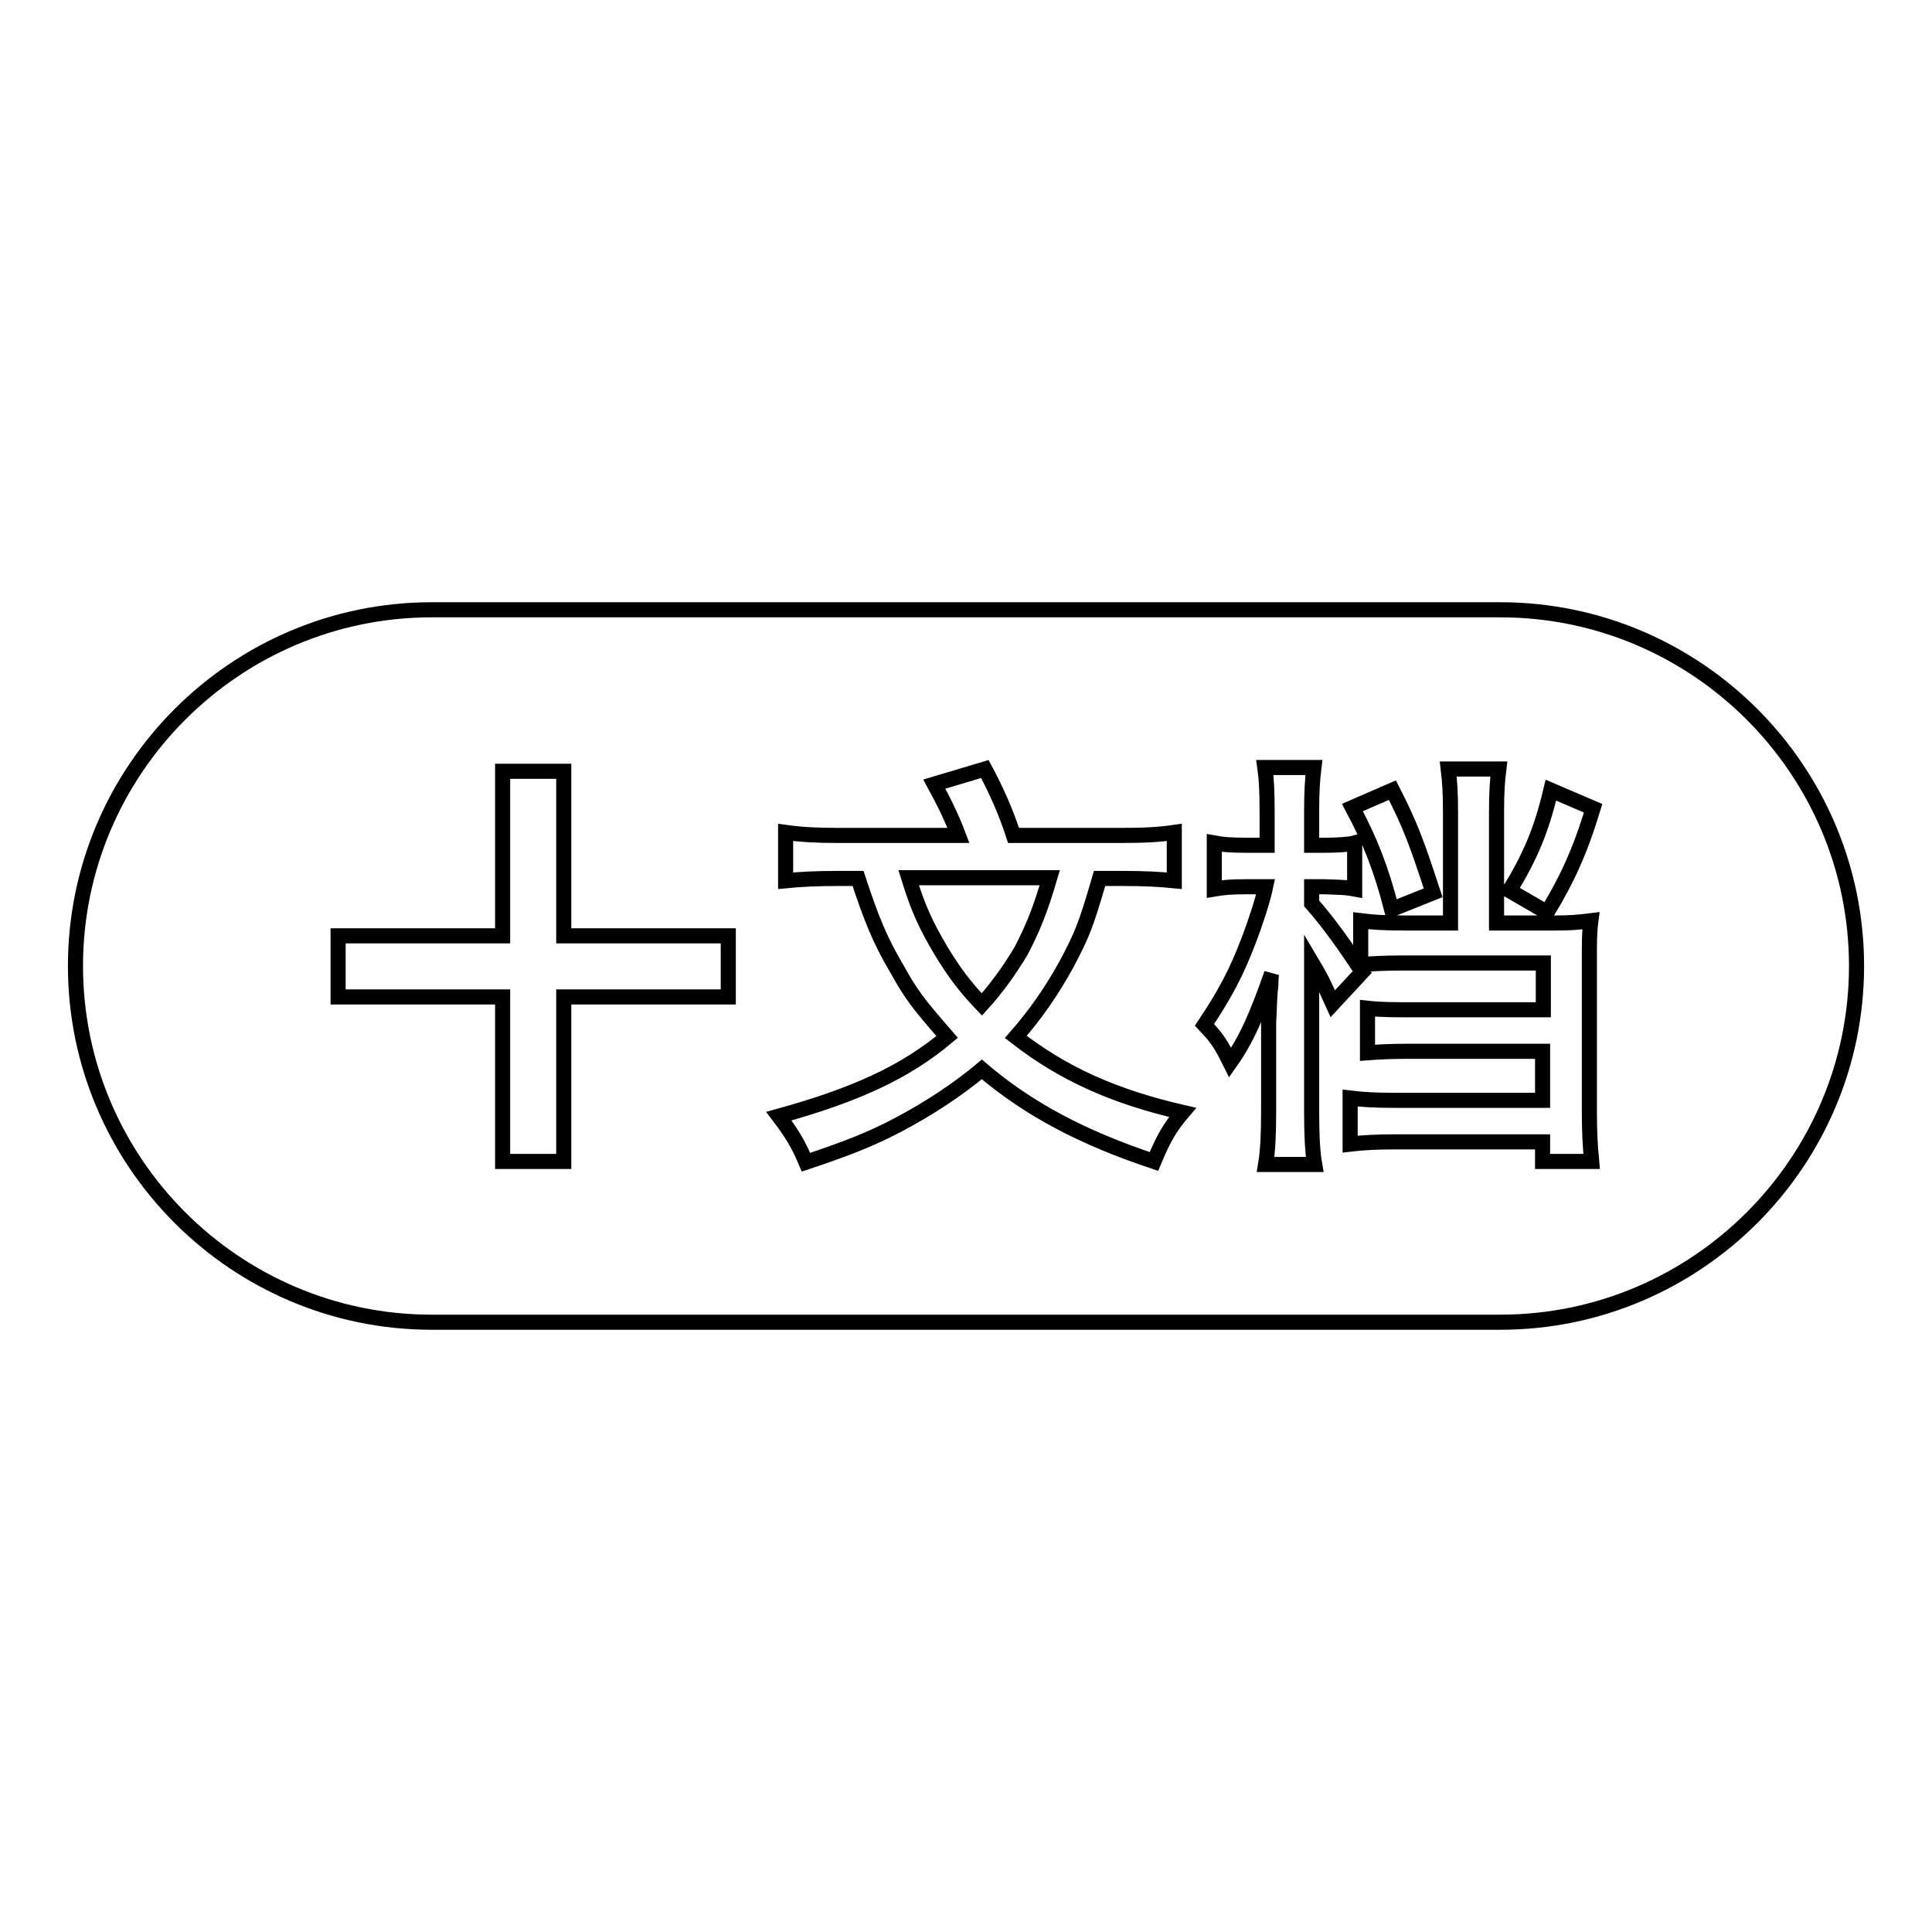<?xml version="1.0" encoding="utf-8"?>
<!-- Svg Vector Icons : http://www.onlinewebfonts.com/icon -->
<!DOCTYPE svg PUBLIC "-//W3C//DTD SVG 1.1//EN" "http://www.w3.org/Graphics/SVG/1.1/DTD/svg11.dtd">
<svg version="1.1" xmlns="http://www.w3.org/2000/svg" xmlns:xlink="http://www.w3.org/1999/xlink" x="0px" y="0px" viewBox="0 0 256 256" enable-background="new 0 0 256 256" xml:space="preserve">
<g> <path stroke-width="2" fill-opacity="0" stroke="#000000"  d="M139.1,116.3h-18.7c1.3,4.2,2.3,6.3,4.3,9.7c1.7,2.8,3.2,4.8,5.4,7.1c2-2.2,3.7-4.6,5.2-7.1 C136.9,122.9,137.8,120.7,139.1,116.3z"/> <path stroke-width="2" fill-opacity="0" stroke="#000000"  d="M198.8,80.8H57.2C31.2,80.8,10,102,10,128c0,26,21.2,47.2,47.2,47.2h141.6c26,0,47.2-21.2,47.2-47.2 C246,102,224.8,80.8,198.8,80.8L198.8,80.8z M184.5,104.7c2.4,4.7,3.2,6.9,5.4,13.6l-5.5,2.2c-1.4-5.4-2.8-9-5.2-13.5L184.5,104.7z  M96.4,132.1H74.7v21.8h-8.1v-21.8H44.8v-8.1h21.8v-21.8h8.1v21.8h21.8V132.1L96.4,132.1z M152.9,153.9c-9.6-3.2-16.7-7-22.8-12.2 c-3.1,2.6-7,5.2-11.2,7.4c-3.4,1.8-6.7,3.1-12.1,4.9c-1-2.4-2-4-3.6-6.1c10.1-2.8,16.7-5.8,22.3-10.5c-3.9-4.5-4.7-5.5-6.7-9.1 c-2.2-3.7-3.4-6.7-5.1-11.9h-2.7c-2.7,0-4.9,0.1-6.9,0.3v-6.4c2.2,0.3,4.1,0.4,7.1,0.4H127c-0.9-2.4-1.9-4.4-3.2-6.8l6.7-2 c1.5,2.8,2.8,5.7,3.8,8.8h14.2c3.1,0,5-0.1,7.1-0.4v6.4c-2-0.2-4-0.3-6.9-0.3h-3c-1.9,6.5-2.3,7.4-4.4,11.4c-2,3.6-4,6.5-6.7,9.6 c6.3,4.9,13,7.9,22.1,10C155,149.4,154.2,150.8,152.9,153.9L152.9,153.9z M174.2,154.3h-6.5c0.3-1.8,0.4-4.1,0.4-7v-11.9 c0.1-1.5,0.1-2.8,0.2-4c0-0.1,0.1-0.6,0.1-1.2c0-0.3,0-0.7,0.1-1.2c-1.9,5.4-3.3,8.7-5.5,11.8c-1.2-2.4-1.6-3.1-3.4-5 c2.6-3.9,4.2-6.8,5.9-11.3c0.9-2.4,1.8-5.1,2.2-7H165c-2,0-2.9,0.1-4.1,0.3v-6.1c1.1,0.2,2.1,0.3,4.2,0.3h2.8v-4.4 c0-2.9-0.1-4.5-0.3-5.9h6.5c-0.2,1.6-0.3,3.2-0.3,5.8v4.5h1.7c1.6,0,3.3-0.1,4-0.3v6.1c-1.1-0.2-1.1-0.2-3.9-0.3h-1.8v2.2 c2.2,2.5,4.5,5.7,6.7,9.1l-3.9,4.2c-1.4-3.1-1.5-3.3-2.8-5.5v19.9C173.8,150.3,173.9,152.6,174.2,154.3L174.2,154.3z M204.4,153.9 v-2.6h-19.3c-2.7,0-4.5,0.1-6.2,0.3v-6.1c1.7,0.2,3.3,0.3,5.9,0.3h19.6v-6.5h-17.8c-2.6,0-4,0.1-5.4,0.2v-5.9 c1.8,0.2,3.5,0.2,6.1,0.2h17.2v-6.2h-18.5c-2.7,0-4,0.1-5.7,0.2V122c1.6,0.2,3,0.3,5.8,0.3h6.1v-14.7c0-2.5-0.1-4-0.3-5.7h6.7 c-0.2,1.6-0.3,3.1-0.3,5.7v14.7h7.9c2,0,3-0.1,4.6-0.3c-0.2,1.5-0.2,2.8-0.2,4.8v20.5c0,2.7,0.1,4.5,0.3,6.6L204.4,153.9 L204.4,153.9z M205,120.9l-5-2.9c2.8-4.5,4.3-8.2,5.5-13.3l5.6,2.4C209.3,113,207.6,116.6,205,120.9z"/></g>
</svg>